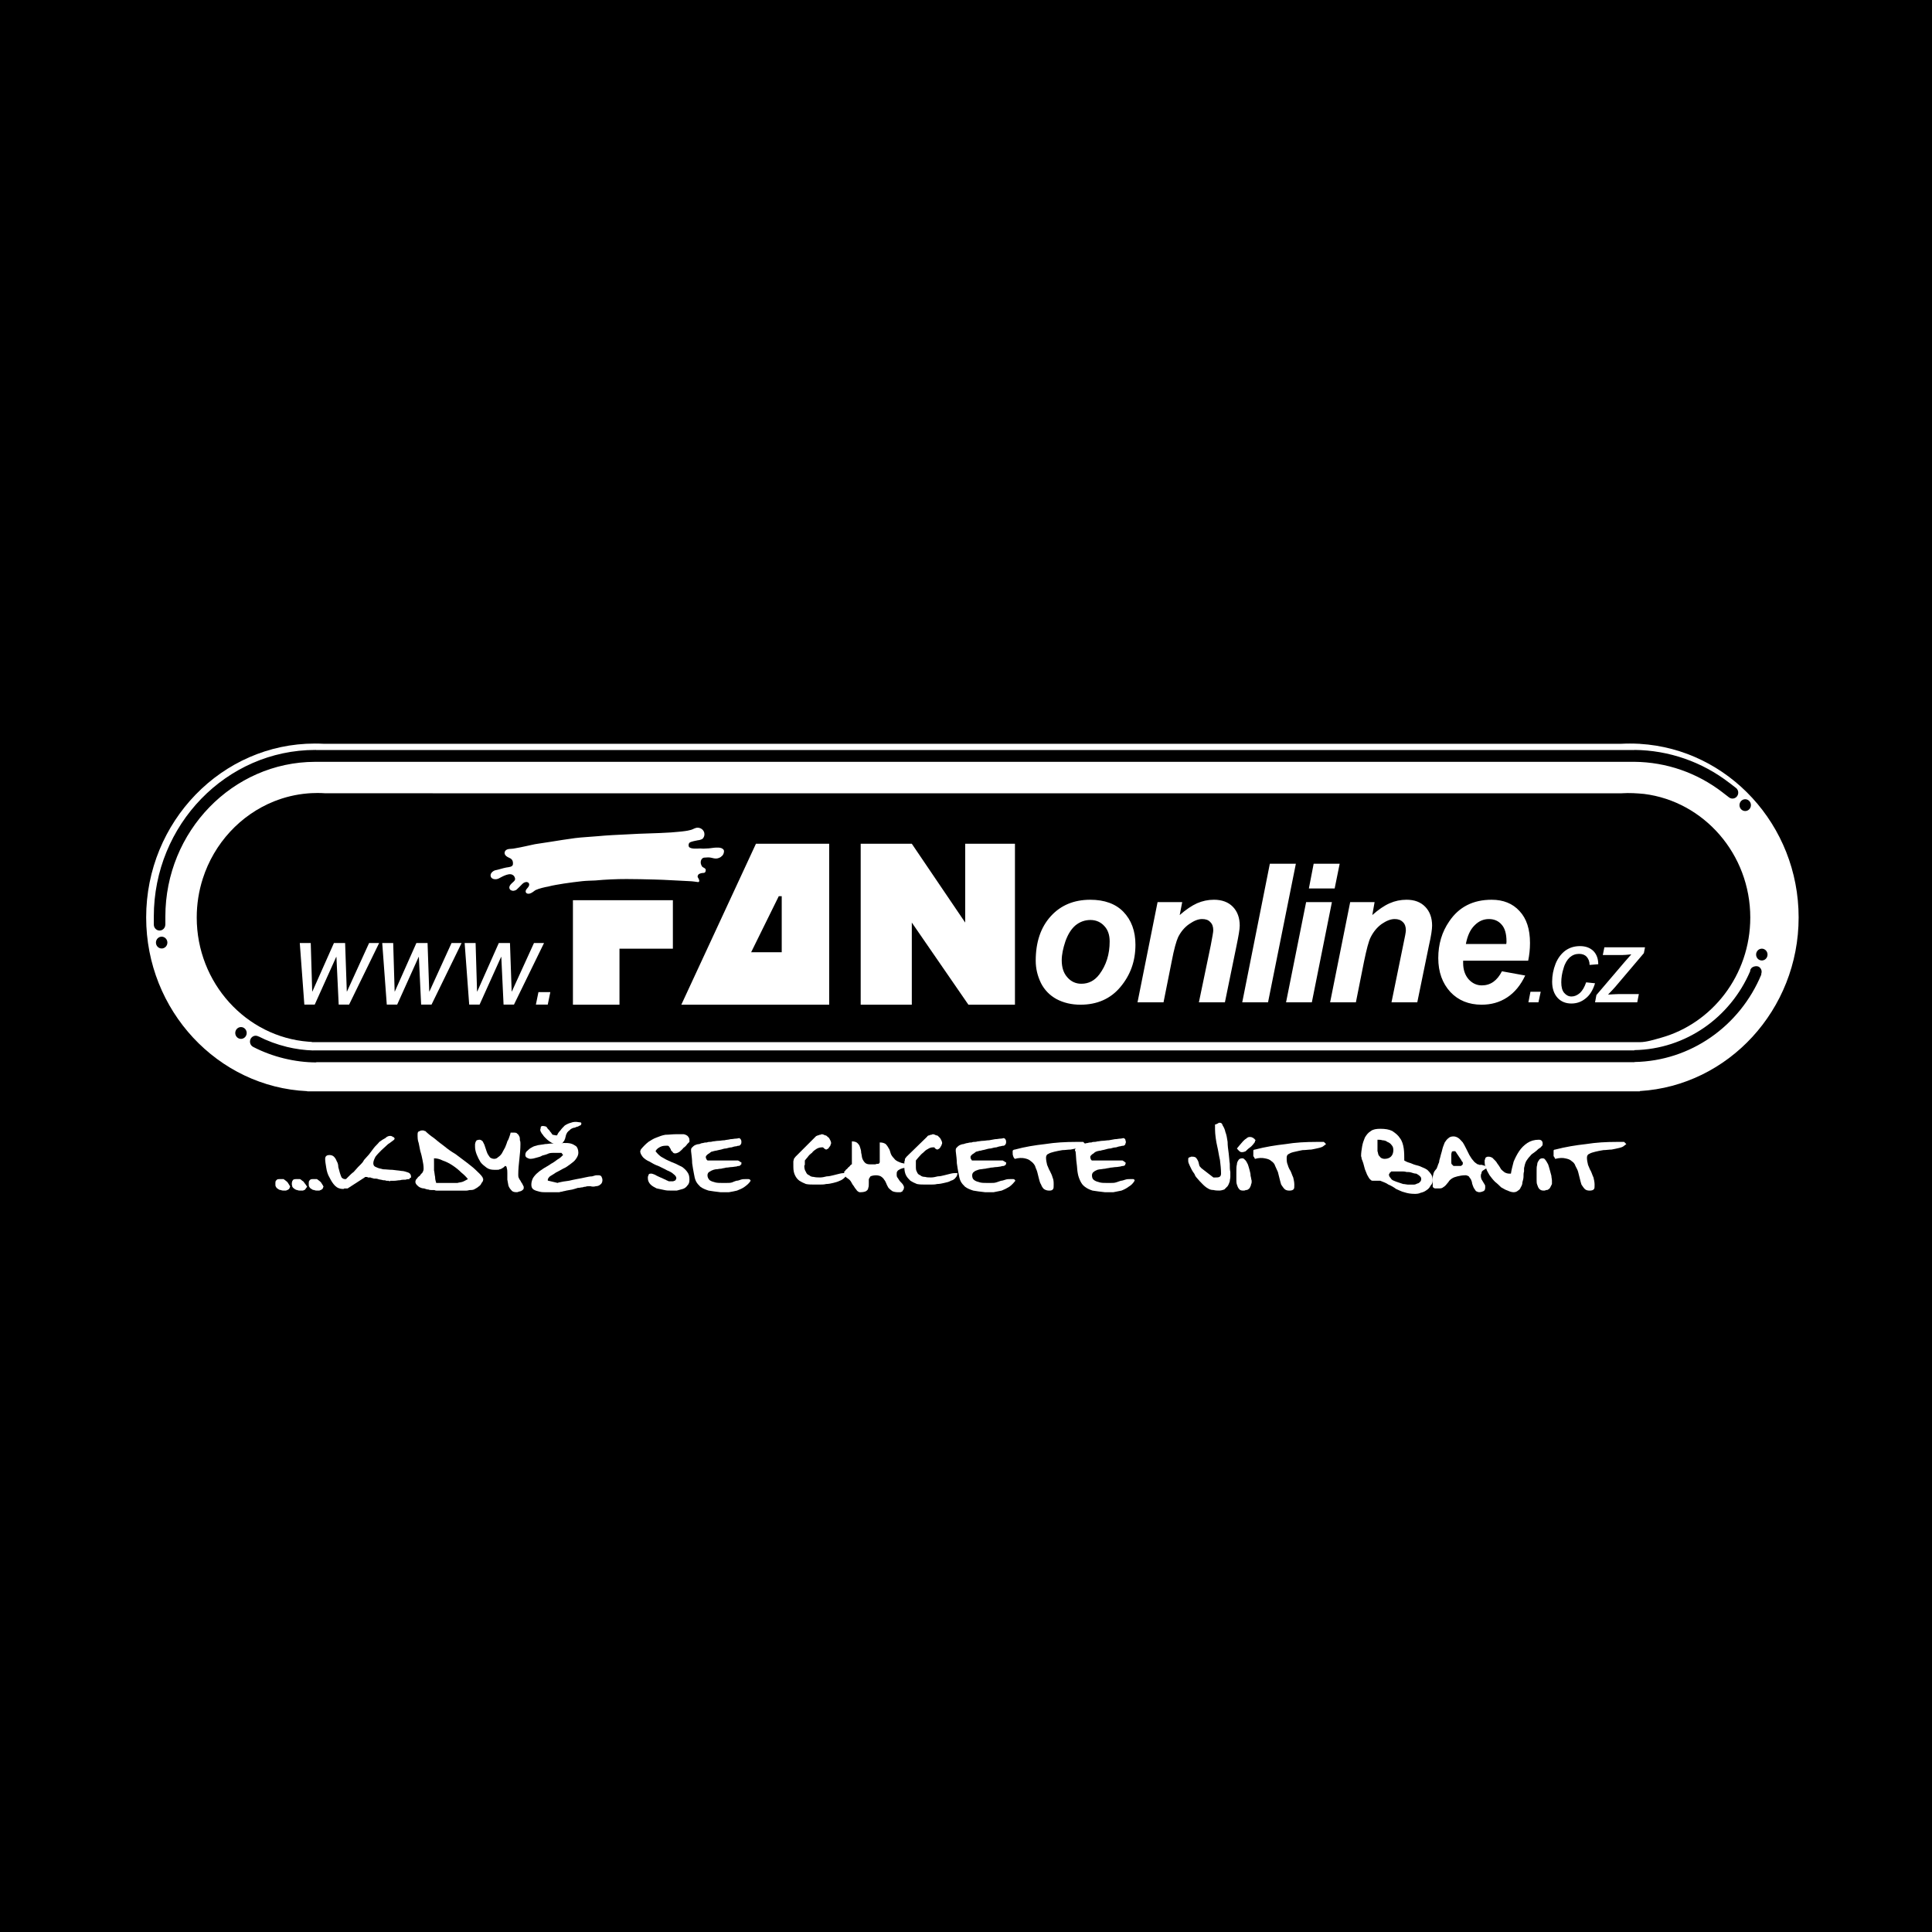<?xml version="1.0" encoding="utf-8"?>
<!-- Generator: Adobe Illustrator 13.0.0, SVG Export Plug-In . SVG Version: 6.00 Build 14948)  -->
<!DOCTYPE svg PUBLIC "-//W3C//DTD SVG 1.0//EN" "http://www.w3.org/TR/2001/REC-SVG-20010904/DTD/svg10.dtd">
<svg version="1.0" id="Layer_1" xmlns="http://www.w3.org/2000/svg" xmlns:xlink="http://www.w3.org/1999/xlink" x="0px" y="0px"
	 width="192.756px" height="192.756px" viewBox="0 0 192.756 192.756" enable-background="new 0 0 192.756 192.756"
	 xml:space="preserve">
<g>
	<polygon fill-rule="evenodd" clip-rule="evenodd" points="0,0 192.756,0 192.756,192.756 0,192.756 0,0 	"/>
	<path fill-rule="evenodd" clip-rule="evenodd" fill="#FFFFFF" d="M27.586,117.748c0.055-0.109,0.164-0.109,0.382-0.109
		c0.109,0,0.218,0,0.328,0c0.055,0.055,0.164,0.109,0.218,0.164s0.164,0.109,0.218,0.219s0.164,0.219,0.218,0.381
		c-0.055,0.055-0.055,0.166-0.109,0.219c-0.055,0.057-0.109,0.057-0.164,0.109c-0.054,0-0.109,0.055-0.164,0.055s-0.109,0-0.164,0
		c-0.109,0-0.218,0-0.327-0.055c-0.109,0-0.219-0.053-0.273-0.109c-0.109-0.053-0.164-0.107-0.218-0.219
		c-0.055-0.055-0.055-0.162-0.055-0.271C27.477,117.912,27.477,117.803,27.586,117.748L27.586,117.748L27.586,117.748z"/>
	<path fill-rule="evenodd" clip-rule="evenodd" fill="#FFFFFF" d="M29.223,117.748c0.054-0.109,0.218-0.109,0.382-0.109
		c0.164,0,0.273,0,0.328,0c0.109,0.055,0.164,0.109,0.218,0.164c0.109,0.055,0.164,0.109,0.218,0.219
		c0.109,0.109,0.164,0.219,0.273,0.381c-0.055,0.055-0.109,0.166-0.164,0.219c0,0.057-0.055,0.057-0.109,0.109
		c-0.055,0-0.109,0.055-0.164,0.055c-0.054,0-0.164,0-0.218,0c-0.109,0-0.218,0-0.327-0.055c-0.109,0-0.164-0.053-0.273-0.109
		c-0.054-0.053-0.164-0.107-0.218-0.219c0-0.055-0.055-0.162-0.055-0.271C29.114,117.912,29.168,117.803,29.223,117.748
		L29.223,117.748L29.223,117.748z"/>
	<path fill-rule="evenodd" clip-rule="evenodd" fill="#FFFFFF" d="M30.915,117.748c0.055-0.109,0.164-0.109,0.382-0.109
		c0.109,0,0.218,0,0.328,0c0.055,0.055,0.164,0.109,0.218,0.164s0.164,0.109,0.218,0.219s0.164,0.219,0.218,0.381
		c-0.055,0.055-0.055,0.166-0.109,0.219c-0.055,0.057-0.109,0.057-0.164,0.109c-0.054,0-0.109,0.055-0.164,0.055s-0.109,0-0.164,0
		c-0.109,0-0.218,0-0.328-0.055c-0.109,0-0.218-0.053-0.273-0.109c-0.109-0.053-0.164-0.107-0.218-0.219
		c-0.055-0.055-0.055-0.162-0.055-0.271C30.806,117.912,30.806,117.803,30.915,117.748L30.915,117.748L30.915,117.748z"/>
	<path fill-rule="evenodd" clip-rule="evenodd" fill="#FFFFFF" d="M32.879,115.238c0.164,0,0.328,0.055,0.437,0.164
		c0.109,0.107,0.219,0.273,0.272,0.438c0.109,0.162,0.164,0.381,0.164,0.6c0.055,0.219,0.109,0.381,0.164,0.6
		c0.055,0.164,0.109,0.328,0.164,0.438c0.109,0.107,0.218,0.162,0.328,0.162h0.055h0.054c0.055-0.055,0.164-0.162,0.272-0.271
		c0.165-0.164,0.328-0.328,0.492-0.438c0.164-0.164,0.273-0.326,0.437-0.49c0.109-0.111,0.218-0.219,0.273-0.273
		c0.109-0.109,0.218-0.219,0.327-0.436c0.164-0.166,0.327-0.383,0.491-0.547c0.164-0.217,0.327-0.438,0.491-0.654
		c0.164-0.219,0.382-0.383,0.545-0.602c0.218-0.162,0.382-0.271,0.6-0.381c0.164-0.164,0.328-0.219,0.491-0.219
		c0.109,0,0.218,0.055,0.272,0.109c0.109,0,0.164,0.109,0.164,0.219c0,0-0.055,0-0.055,0.055l0,0
		c-0.164,0.109-0.327,0.271-0.6,0.436c-0.218,0.219-0.437,0.383-0.655,0.6c-0.218,0.221-0.437,0.438-0.6,0.656
		c-0.109,0.217-0.218,0.438-0.218,0.654c0,0.219,0.109,0.328,0.272,0.383c0.218,0.109,0.437,0.164,0.709,0.219
		c0.273,0,0.6,0.053,0.928,0.053c0.328,0.055,0.601,0.055,0.873,0.109c0.273,0,0.546,0.109,0.709,0.164s0.272,0.219,0.272,0.383
		c0,0,0,0,0,0.055v0.055c0,0-0.054,0.053-0.109,0.053c-0.055,0.055-0.055,0.109-0.055,0.109c-0.109,0-0.218,0-0.382,0.055
		c-0.164,0-0.382,0-0.546,0.055c-0.218,0-0.382,0.055-0.6,0.055c-0.164,0-0.273,0-0.327,0c-0.055,0-0.055,0-0.055,0
		c-0.054,0.055-0.054,0.055-0.054,0.055c-0.055,0-0.055-0.055-0.109-0.055c0,0-0.109,0-0.218,0
		c-0.109-0.055-0.218-0.055-0.328-0.055c-0.164-0.055-0.328-0.055-0.491-0.109c-0.109-0.055-0.272-0.055-0.436-0.055
		c-0.109-0.055-0.273-0.055-0.328-0.107c-0.109,0-0.218,0-0.218,0c-0.054,0-0.054,0-0.109-0.055c-0.054,0-0.109,0-0.109,0
		c-0.054,0-0.054,0-0.109,0c-0.054,0.055-0.054,0.055-0.054,0.055l-1.691,1.092c0,0,0,0-0.055,0s-0.055,0-0.109,0
		c-0.054,0-0.109,0-0.164,0c-0.055,0.053-0.109,0.053-0.109,0.053c-0.328,0-0.601-0.107-0.819-0.326s-0.382-0.492-0.546-0.818
		c-0.164-0.273-0.273-0.602-0.327-0.982c-0.055-0.328-0.109-0.654-0.109-0.875C32.442,115.348,32.606,115.238,32.879,115.238
		L32.879,115.238L32.879,115.238z"/>
	<path fill-rule="evenodd" clip-rule="evenodd" fill="#FFFFFF" d="M41.609,117.584c0.055-0.107,0.164-0.217,0.273-0.271
		c0.054-0.109,0.164-0.219,0.272-0.328c0.055-0.109,0.11-0.219,0.11-0.381c0-0.328-0.055-0.602-0.11-0.873
		c-0.054-0.273-0.109-0.547-0.218-0.875c-0.054-0.271-0.109-0.545-0.164-0.818c-0.109-0.271-0.109-0.545-0.109-0.873
		c0-0.162,0.054-0.271,0.109-0.271c0.109-0.055,0.219-0.109,0.328-0.109c0.054,0,0.109,0,0.164,0
		c0.054,0.055,0.109,0.055,0.164,0.055c0.218,0.219,0.545,0.49,0.873,0.709c0.327,0.273,0.655,0.545,1.037,0.818
		c0.327,0.273,0.709,0.545,1.091,0.764c0.382,0.273,0.709,0.547,1.091,0.818c0.327,0.273,0.655,0.492,0.928,0.764
		c0.273,0.273,0.545,0.492,0.709,0.766c0,0,0,0,0,0.053c0.054,0.055,0.054,0.109,0.054,0.109c0,0.164-0.054,0.273-0.164,0.383
		c-0.055,0.164-0.164,0.273-0.327,0.381c-0.109,0.111-0.273,0.166-0.437,0.275c-0.164,0.053-0.273,0.053-0.437,0.053
		c-0.055,0-0.163,0.055-0.327,0.055c-0.164,0-0.328,0-0.546,0c-0.164,0-0.382,0-0.545,0s-0.272,0-0.327,0c-0.109,0-0.273,0-0.492,0
		c-0.164,0-0.327,0-0.545,0c-0.164,0-0.327,0-0.492,0c-0.164,0-0.217-0.055-0.217-0.055c-0.055,0-0.165,0-0.273,0
		c-0.109,0-0.218,0-0.328-0.053c-0.164,0-0.272-0.057-0.437-0.109c-0.164,0-0.327-0.055-0.436-0.111
		c-0.109-0.055-0.218-0.162-0.273-0.217c-0.108-0.109-0.163-0.219-0.163-0.328S41.501,117.639,41.609,117.584L41.609,117.584
		L41.609,117.584L41.609,117.584z M43.302,116.166c0,0.162,0,0.383,0,0.6c0.055,0.219,0.055,0.438,0.108,0.656
		c0,0.217,0.055,0.436,0.11,0.6c0.054,0,0.109,0,0.218,0c0.054,0,0.164,0,0.272,0c0.109,0,0.218,0,0.328,0c0.108,0,0.163,0,0.218,0
		c0.218,0,0.382,0,0.545,0c0.218,0,0.382,0,0.545,0c0.164-0.055,0.327-0.055,0.491-0.109c0.164-0.055,0.327-0.164,0.546-0.273
		c-0.164-0.217-0.382-0.436-0.655-0.654c-0.272-0.273-0.545-0.49-0.873-0.709c-0.328-0.219-0.655-0.381-0.983-0.49
		c-0.327-0.166-0.601-0.221-0.873-0.221C43.302,115.73,43.302,115.947,43.302,116.166L43.302,116.166L43.302,116.166z"/>
	<path fill-rule="evenodd" clip-rule="evenodd" fill="#FFFFFF" d="M50.123,116.549c-0.109,0.055-0.163,0.109-0.273,0.109
		c-0.055,0.053-0.164,0.053-0.272,0.053c-0.055,0-0.165,0-0.273,0c-0.273,0-0.546-0.053-0.764-0.217
		c-0.218-0.166-0.437-0.328-0.6-0.547c-0.165-0.271-0.273-0.49-0.382-0.764c-0.109-0.273-0.164-0.545-0.164-0.764
		c0-0.109,0-0.164,0-0.273c0-0.055,0.055-0.164,0.055-0.219c0.055-0.053,0.055-0.107,0.109-0.162c0.054,0,0.164-0.055,0.272-0.055
		c0.109,0,0.218,0.055,0.328,0.164c0.054,0.107,0.109,0.217,0.164,0.326c0.055,0.164,0.109,0.328,0.164,0.49
		c0.055,0.164,0.109,0.33,0.164,0.438c0.109,0.164,0.164,0.273,0.273,0.381c0.109,0.055,0.218,0.109,0.382,0.109
		c0.163,0,0.273-0.055,0.382-0.162c0.164-0.109,0.273-0.219,0.382-0.381c0.11-0.221,0.218-0.385,0.327-0.602
		c0.055-0.164,0.165-0.383,0.218-0.6c0.11-0.164,0.165-0.328,0.218-0.492c0.055-0.164,0.11-0.326,0.11-0.381
		c0.054,0,0.108,0,0.163,0c0.055,0,0.109,0,0.109,0c0.164,0,0.328,0,0.382,0.107c0.109,0.055,0.164,0.164,0.217,0.273
		c0.055,0.109,0.055,0.219,0.055,0.383c0.055,0.109,0.055,0.271,0.055,0.381c0,0.492-0.055,1.037-0.11,1.529
		c-0.054,0.49-0.108,0.982-0.108,1.527c0,0.109,0,0.219,0.055,0.326c0.054,0.109,0.109,0.219,0.164,0.273
		c0.055,0.109,0.108,0.219,0.164,0.273c0.055,0.109,0.109,0.219,0.163,0.326v0.055c0,0.111,0,0.164-0.054,0.221
		c-0.054,0.053-0.109,0.107-0.218,0.162c-0.055,0-0.165,0.055-0.218,0.055c-0.109,0.055-0.164,0.055-0.218,0.055
		c-0.273,0-0.437-0.055-0.546-0.219c-0.108-0.109-0.217-0.273-0.272-0.436c-0.055-0.219-0.055-0.383-0.11-0.602
		c0-0.217,0-0.436,0-0.654c0-0.164,0-0.328-0.054-0.49c0-0.109-0.055-0.221-0.165-0.221
		C50.286,116.439,50.231,116.494,50.123,116.549L50.123,116.549L50.123,116.549z"/>
	<path fill-rule="evenodd" clip-rule="evenodd" fill="#FFFFFF" d="M53.179,117.529c0.109-0.162,0.272-0.381,0.491-0.545
		c0.164-0.164,0.382-0.273,0.6-0.436c0.273-0.164,0.491-0.273,0.71-0.438c0.218-0.109,0.436-0.271,0.654-0.436
		c0.218-0.111,0.382-0.273,0.546-0.438l-0.164-0.217c-0.054,0-0.054,0-0.109,0s-0.109,0-0.164,0s-0.164,0-0.218,0s-0.109,0-0.164,0
		c-0.218,0-0.437,0-0.601,0.055c-0.218,0.107-0.437,0.162-0.655,0.217c-0.164,0.109-0.382,0.164-0.6,0.217
		c-0.164,0.055-0.382,0.109-0.6,0.109c-0.11,0-0.219-0.055-0.327-0.109c-0.11-0.053-0.165-0.162-0.165-0.271
		c0-0.162,0.055-0.328,0.218-0.438c0.109-0.109,0.218-0.217,0.437-0.326c0.163-0.109,0.381-0.164,0.6-0.219
		c0.273-0.055,0.491-0.055,0.709-0.109c0.218,0,0.436-0.055,0.654-0.055s0.382,0,0.492,0c0.218,0,0.437,0,0.709-0.055
		c0.273,0,0.491,0,0.709,0.055s0.382,0.164,0.545,0.273c0.11,0.109,0.218,0.326,0.218,0.656c0,0.217-0.108,0.436-0.273,0.654
		c-0.108,0.164-0.327,0.326-0.545,0.49c-0.218,0.162-0.437,0.328-0.709,0.438c-0.273,0.162-0.491,0.271-0.709,0.381
		c-0.219,0.164-0.437,0.273-0.601,0.383c-0.109,0.109-0.218,0.217-0.218,0.381c0,0.055,0.055,0.055,0.055,0.055l0.927,0.219
		c0.109-0.055,0.218-0.055,0.437-0.109s0.437-0.055,0.71-0.109c0.218-0.055,0.49-0.109,0.764-0.164
		c0.327-0.055,0.6-0.109,0.818-0.162c0.272-0.055,0.491-0.109,0.709-0.109c0.219-0.055,0.328-0.109,0.437-0.109c0,0,0.054,0,0.108,0
		c0.055,0,0.055,0,0.11,0c0.164,0,0.218,0.055,0.273,0.109c0.054,0.109,0.109,0.217,0.109,0.381c0,0.219-0.109,0.383-0.218,0.438
		c-0.109,0.109-0.273,0.162-0.437,0.162c-0.163,0.055-0.382,0.055-0.545,0c-0.218,0-0.381,0-0.491,0.055
		c-0.055,0-0.164,0-0.273,0.055c-0.164,0-0.273,0.057-0.492,0.057c-0.164,0.055-0.327,0.107-0.545,0.164
		c-0.218,0.053-0.382,0.053-0.6,0.107c-0.164,0.055-0.327,0.055-0.437,0.109c-0.164,0-0.218,0.055-0.272,0.055c0,0-0.055,0-0.109,0
		s-0.109,0-0.218,0c-0.055,0-0.164,0-0.272,0c-0.055,0-0.11,0-0.165,0c-0.164,0-0.327,0-0.545,0c-0.218,0-0.437,0-0.655-0.055
		s-0.437-0.109-0.601-0.217c-0.163-0.109-0.218-0.275-0.218-0.492C53.014,117.967,53.069,117.748,53.179,117.529L53.179,117.529
		L53.179,117.529z"/>
	<path fill-rule="evenodd" clip-rule="evenodd" fill="#FFFFFF" d="M64.637,117.422c0-0.055,0.055-0.109,0.055-0.164
		s0.055-0.109,0.055-0.109c0.055-0.055,0.109-0.055,0.218-0.055c0,0,0,0,0.055,0c0.054,0,0.164,0.055,0.328,0.109
		c0.163,0.109,0.327,0.164,0.545,0.273c0.164,0.053,0.328,0.162,0.492,0.217c0.164,0.109,0.272,0.109,0.327,0.164
		c0,0,0.055,0,0.11,0c0.054,0,0.108,0,0.164,0c0.054,0,0.108,0,0.163,0c0.055,0,0.109-0.055,0.164-0.055s0.055-0.055,0.109-0.109
		c0,0,0.054-0.055,0.054-0.164c0-0.107-0.108-0.271-0.272-0.381c-0.165-0.164-0.382-0.273-0.655-0.383
		c-0.273-0.162-0.546-0.271-0.874-0.438c-0.327-0.107-0.6-0.271-0.873-0.434c-0.273-0.109-0.491-0.275-0.655-0.438
		c-0.164-0.219-0.273-0.381-0.273-0.602c0,0,0-0.055,0.055-0.109c0-0.055,0-0.055,0-0.055c0.273-0.326,0.492-0.545,0.764-0.764
		c0.273-0.162,0.491-0.326,0.818-0.436c0.273-0.109,0.546-0.219,0.874-0.273c0.327,0,0.709-0.055,1.091-0.055c0,0,0.055,0,0.165,0
		c0.054,0,0.164,0,0.272,0c0.11,0,0.219,0,0.273,0c0.108,0,0.164,0.055,0.218,0.055c0.109,0.055,0.218,0.109,0.272,0.219
		c0.055,0.055,0.109,0.164,0.109,0.328c0,0,0,0,0,0.055s0,0.107,0,0.107c-0.055,0.055-0.109,0.109-0.218,0.219
		c-0.109,0.164-0.218,0.273-0.382,0.383c-0.11,0.162-0.273,0.271-0.382,0.381c-0.164,0.111-0.328,0.166-0.437,0.166
		c-0.164,0-0.219-0.055-0.273-0.166c-0.108-0.055-0.164-0.164-0.164-0.219c-0.055-0.107-0.108-0.217-0.163-0.271
		c-0.055-0.109-0.11-0.109-0.218-0.109c-0.219,0-0.437,0-0.656,0.109c-0.218,0.109-0.382,0.219-0.49,0.436
		c0.164,0.221,0.327,0.383,0.545,0.547c0.218,0.107,0.437,0.273,0.709,0.383c0.218,0.109,0.491,0.217,0.765,0.326
		c0.218,0.109,0.436,0.217,0.654,0.328c0.218,0.164,0.382,0.326,0.492,0.49c0.164,0.219,0.218,0.438,0.218,0.764
		c0,0.273-0.055,0.438-0.218,0.602c-0.109,0.162-0.273,0.273-0.437,0.326c-0.219,0.057-0.382,0.109-0.601,0.164
		c-0.218,0-0.437,0-0.6,0c-0.218,0-0.437,0-0.655-0.055c-0.272-0.053-0.546-0.109-0.764-0.162c-0.218-0.111-0.437-0.221-0.6-0.383
		c-0.164-0.164-0.273-0.383-0.273-0.602C64.637,117.529,64.637,117.477,64.637,117.422L64.637,117.422L64.637,117.422z"/>
	<path fill-rule="evenodd" clip-rule="evenodd" fill="#FFFFFF" d="M69.057,114.475c0.055-0.055,0.165-0.164,0.273-0.219
		c0.109-0.055,0.273-0.109,0.437-0.109c0.109-0.055,0.273-0.109,0.382-0.109c0.164-0.055,0.273-0.055,0.382-0.055
		c0.109-0.055,0.218-0.055,0.273-0.055c0.054,0,0.164,0,0.327-0.053c0.164,0,0.327-0.055,0.545-0.055
		c0.165,0,0.383-0.055,0.601-0.055c0.218-0.055,0.437-0.055,0.6-0.109c0.218,0,0.382-0.055,0.546-0.055
		c0.163,0,0.272-0.055,0.327-0.055c0.109,0.055,0.164,0.109,0.164,0.164c0.055,0.055,0.055,0.164,0.055,0.217
		c0,0.109,0,0.164-0.055,0.219c0,0.055-0.055,0.109-0.164,0.164c-0.055,0-0.164,0-0.273,0.055c-0.164,0-0.327,0.055-0.491,0.109
		c-0.164,0-0.328,0.055-0.545,0.109c-0.164,0-0.328,0.055-0.491,0.107c-0.218,0.055-0.327,0.055-0.492,0.109
		c-0.109,0-0.217,0.055-0.272,0.055c-0.055,0-0.109,0.055-0.218,0.055c-0.055,0.057-0.164,0.111-0.218,0.166
		c-0.109,0.053-0.164,0.107-0.218,0.162s-0.109,0.109-0.109,0.164s0,0.107,0,0.107c0,0.055,0.054,0.109,0.054,0.109
		c0,0.057,0.055,0.111,0.055,0.111c0.055,0.055,0.055,0.055,0.109,0.055h2.946h0.055c0.054,0.055,0.108,0.055,0.108,0.055
		c0.055,0.055,0.109,0.055,0.109,0.107c0.055,0,0.055,0,0.11,0c0,0.055,0,0.109,0,0.109v0.055v0.055
		c-0.055,0-0.055,0.055-0.11,0.109c-0.054,0-0.054,0.053-0.109,0.053s-0.164,0-0.273,0.057c-0.164,0-0.327,0.055-0.491,0.055
		s-0.328,0.055-0.545,0.055c-0.164,0.055-0.328,0.055-0.491,0.109c-0.218,0-0.327,0.055-0.492,0.055
		c-0.109,0-0.217,0.053-0.272,0.053c-0.163,0.055-0.273,0.109-0.437,0.219c-0.109,0.055-0.164,0.219-0.164,0.328
		c0,0.219,0.109,0.381,0.218,0.49c0.164,0.109,0.327,0.164,0.545,0.219c0.219,0.055,0.437,0.055,0.655,0.055s0.382,0,0.491,0
		c0.218,0,0.382,0,0.546-0.055c0.109-0.055,0.272-0.109,0.436-0.164c0.165,0,0.273-0.055,0.437-0.109s0.328-0.055,0.492-0.055
		c0.109,0,0.164,0,0.272,0c0.11,0,0.165,0.055,0.218,0.164c-0.164,0.273-0.382,0.438-0.6,0.6c-0.219,0.166-0.491,0.275-0.764,0.383
		c-0.218,0.055-0.491,0.109-0.818,0.164c-0.272,0-0.545,0-0.819,0c-0.491-0.055-0.872-0.109-1.2-0.164
		c-0.327-0.107-0.6-0.217-0.818-0.383c-0.164-0.162-0.327-0.326-0.436-0.545c-0.109-0.219-0.165-0.49-0.218-0.818
		c-0.055-0.273-0.11-0.6-0.165-0.982c0-0.326-0.054-0.764-0.108-1.201c0,0,0,0,0-0.055v-0.055
		C68.949,114.639,68.949,114.584,69.057,114.475L69.057,114.475L69.057,114.475z"/>
	<path fill-rule="evenodd" clip-rule="evenodd" fill="#FFFFFF" d="M79.152,116.166c0-0.109,0-0.164,0-0.271
		c0-0.109,0.055-0.164,0.055-0.275c0.055-0.055,0.109-0.162,0.164-0.217l2.019-2.02c0.055-0.055,0.055-0.055,0.109-0.055
		c0.055-0.055,0.109-0.055,0.165-0.055c0.054-0.055,0.108-0.055,0.163-0.055c0.054,0,0.109-0.055,0.164-0.055
		c0.108,0,0.218,0.055,0.327,0.109c0.11,0,0.165,0.055,0.273,0.164c0.109,0.055,0.164,0.164,0.218,0.273
		c0.055,0.109,0.109,0.217,0.109,0.326c0,0.055,0,0.109-0.054,0.164c0,0.109-0.055,0.164-0.11,0.219s-0.055,0.109-0.109,0.164
		c-0.11,0.055-0.164,0.107-0.218,0.107s-0.11-0.053-0.11-0.053c-0.054,0-0.054-0.055-0.108-0.055c0-0.055-0.055-0.055-0.11-0.109
		c0,0-0.054,0-0.108,0c-0.164,0-0.382,0.055-0.545,0.164c-0.164,0.107-0.328,0.217-0.437,0.383
		c-0.164,0.107-0.328,0.271-0.437,0.436c-0.109,0.107-0.218,0.273-0.273,0.328c0,0,0,0.055,0,0.109c0,0.053,0,0.107,0,0.162
		s0,0.109,0,0.164c-0.054,0.055-0.054,0.107-0.054,0.107c0,0.275,0.054,0.438,0.164,0.602c0.055,0.164,0.164,0.273,0.327,0.328
		c0.109,0.109,0.273,0.164,0.437,0.164c0.218,0.055,0.437,0.055,0.655,0.055s0.437-0.055,0.655-0.109
		c0.218,0,0.436-0.055,0.654-0.109c0.219-0.055,0.437-0.109,0.655-0.164c0.218-0.055,0.437-0.055,0.655-0.055
		c0,0.164-0.055,0.328-0.164,0.438c-0.165,0.162-0.328,0.271-0.491,0.326c-0.219,0.109-0.437,0.164-0.655,0.219
		c-0.218,0.055-0.491,0.109-0.709,0.109c-0.218,0.055-0.437,0.055-0.655,0.055c-0.218,0-0.382,0-0.49,0
		c-0.328,0-0.601,0-0.874-0.055c-0.273-0.109-0.492-0.219-0.655-0.328c-0.219-0.164-0.328-0.326-0.437-0.545
		c-0.109-0.219-0.164-0.492-0.164-0.818C79.152,116.328,79.152,116.275,79.152,116.166L79.152,116.166L79.152,116.166z"/>
	<path fill-rule="evenodd" clip-rule="evenodd" fill="#FFFFFF" d="M84.228,116.984c0-0.055,0-0.109,0-0.109
		c0.055,0,0.108-0.055,0.163-0.164c0.055-0.053,0.164-0.107,0.219-0.217c0.055-0.055,0.164-0.109,0.218-0.219
		c0.055-0.055,0.109-0.109,0.164-0.109v-2.291c0.219,0,0.437,0.053,0.545,0.162c0.11,0.109,0.219,0.219,0.273,0.438
		c0.055,0.164,0.109,0.326,0.109,0.547c0.055,0.162,0.055,0.381,0.109,0.543c0.055,0.166,0.164,0.33,0.272,0.438
		c0.109,0.109,0.273,0.164,0.491,0.164c0.055,0,0.109,0,0.218,0c0.109,0,0.218,0,0.327,0c0.109-0.055,0.218-0.055,0.328-0.055
		c0.054-0.055,0.108-0.109,0.108-0.164v-1.965c0.273,0,0.437,0.055,0.601,0.164c0.109,0.109,0.218,0.273,0.273,0.383
		c0.109,0.162,0.164,0.326,0.218,0.547c0.054,0.162,0.164,0.326,0.327,0.488c0.109,0.166,0.273,0.275,0.545,0.383
		c0.218,0.109,0.546,0.164,0.982,0.164c0,0.109-0.054,0.164-0.109,0.217c-0.055,0.057-0.164,0.111-0.218,0.166
		c-0.109,0-0.218,0.055-0.328,0.055c-0.109,0.055-0.218,0.055-0.273,0.109c-0.108,0.053-0.218,0.107-0.273,0.217
		c-0.054,0.055-0.054,0.164-0.054,0.273c0,0.164,0,0.273,0.109,0.381c0.11,0.164,0.164,0.273,0.273,0.383
		c0.109,0.109,0.218,0.219,0.272,0.328c0.055,0.107,0.11,0.217,0.055,0.328c0,0.109-0.055,0.162-0.109,0.217
		c0,0.055-0.054,0.109-0.109,0.109c-0.054,0.055-0.109,0.055-0.218,0.055c-0.054,0-0.109,0-0.164,0
		c-0.218,0-0.437-0.055-0.545-0.109c-0.164-0.109-0.273-0.219-0.382-0.326c-0.055-0.111-0.164-0.273-0.218-0.438
		c-0.055-0.109-0.109-0.273-0.218-0.383c-0.055-0.109-0.164-0.217-0.327-0.326c-0.11-0.055-0.273-0.109-0.492-0.109
		c-0.218,0-0.437,0.055-0.545,0.109c-0.055,0.109-0.164,0.217-0.164,0.326s0,0.273,0,0.383c0,0.164,0,0.326-0.055,0.438
		c0,0.107-0.055,0.217-0.218,0.326c-0.109,0.055-0.273,0.109-0.6,0.109c0,0,0,0-0.055,0l0,0c-0.164-0.055-0.272-0.164-0.327-0.271
		c-0.11-0.109-0.164-0.221-0.273-0.383c-0.109-0.109-0.164-0.273-0.272-0.438c-0.109-0.164-0.273-0.273-0.437-0.381
		c-0.11-0.109-0.164-0.164-0.164-0.164c-0.055-0.055-0.055-0.164-0.055-0.273C84.228,117.039,84.228,117.039,84.228,116.984
		L84.228,116.984L84.228,116.984z"/>
	<path fill-rule="evenodd" clip-rule="evenodd" fill="#FFFFFF" d="M90.23,116.166c0-0.109,0-0.164,0-0.271
		c0.055-0.109,0.055-0.164,0.055-0.275c0.054-0.055,0.109-0.162,0.164-0.217l2.074-2.02c0-0.055,0-0.055,0.054-0.055
		c0.055-0.055,0.109-0.055,0.163-0.055c0.055-0.055,0.11-0.055,0.165-0.055c0.054,0,0.109-0.055,0.164-0.055
		c0.108,0,0.219,0.055,0.327,0.109c0.11,0,0.218,0.055,0.273,0.164c0.108,0.055,0.164,0.164,0.218,0.273
		c0.054,0.109,0.109,0.217,0.109,0.326c0,0.055,0,0.109-0.055,0.164c0,0.109-0.054,0.164-0.109,0.219
		c0,0.055-0.055,0.109-0.109,0.164c-0.055,0.055-0.165,0.107-0.218,0.107c-0.055,0-0.11-0.053-0.11-0.053
		c-0.055,0-0.055-0.055-0.108-0.055c0-0.055-0.055-0.055-0.055-0.109c-0.055,0-0.109,0-0.164,0c-0.164,0-0.328,0.055-0.491,0.164
		c-0.219,0.107-0.327,0.217-0.491,0.383c-0.165,0.107-0.273,0.271-0.437,0.436c-0.109,0.107-0.218,0.273-0.272,0.328
		c0,0,0,0.055,0,0.109c0,0.053,0,0.107,0,0.162s0,0.109,0,0.164s0,0.107,0,0.107c0,0.275,0,0.438,0.109,0.602
		c0.054,0.164,0.163,0.273,0.327,0.328c0.108,0.109,0.273,0.164,0.491,0.164c0.164,0.055,0.382,0.055,0.6,0.055
		c0.218,0,0.436-0.055,0.654-0.109c0.218,0,0.437-0.055,0.655-0.109s0.437-0.109,0.655-0.164s0.437-0.055,0.654-0.055
		c0,0.164-0.054,0.328-0.164,0.438c-0.109,0.162-0.272,0.271-0.491,0.326c-0.164,0.109-0.382,0.164-0.655,0.219
		c-0.218,0.055-0.491,0.109-0.709,0.109c-0.218,0.055-0.437,0.055-0.655,0.055s-0.382,0-0.492,0c-0.327,0-0.6,0-0.872-0.055
		c-0.273-0.109-0.492-0.219-0.655-0.328c-0.164-0.164-0.327-0.326-0.437-0.545c-0.109-0.219-0.164-0.492-0.164-0.818
		C90.23,116.328,90.23,116.275,90.23,116.166L90.23,116.166L90.23,116.166z"/>
	<path fill-rule="evenodd" clip-rule="evenodd" fill="#FFFFFF" d="M95.468,114.475c0.054-0.055,0.164-0.164,0.272-0.219
		c0.11-0.055,0.273-0.109,0.383-0.109c0.164-0.055,0.327-0.109,0.436-0.109c0.164-0.055,0.273-0.055,0.382-0.055
		c0.109-0.055,0.218-0.055,0.273-0.055s0.164,0,0.327-0.053c0.164,0,0.328-0.055,0.546-0.055c0.163,0,0.382-0.055,0.6-0.055
		c0.219-0.055,0.382-0.055,0.601-0.109c0.219,0,0.382-0.055,0.546-0.055c0.163,0,0.273-0.055,0.327-0.055
		c0.109,0.055,0.164,0.109,0.164,0.164c0.054,0.055,0.054,0.164,0.054,0.217c0,0.109,0,0.164-0.054,0.219
		c0,0.055-0.055,0.109-0.164,0.164c-0.054,0-0.164,0-0.327,0.055c-0.109,0-0.273,0.055-0.437,0.109
		c-0.164,0-0.328,0.055-0.546,0.109c-0.164,0-0.382,0.055-0.545,0.107c-0.165,0.055-0.328,0.055-0.438,0.109
		c-0.164,0-0.218,0.055-0.273,0.055s-0.164,0.055-0.218,0.055c-0.054,0.057-0.164,0.111-0.218,0.166
		c-0.109,0.053-0.164,0.107-0.218,0.162c-0.054,0.055-0.109,0.109-0.109,0.164s0,0.107,0,0.107c0,0.055,0,0.109,0.055,0.109
		c0,0.057,0.054,0.111,0.054,0.111c0,0.055,0.055,0.055,0.055,0.055h3.001c0,0,0,0,0.055,0c0.056,0.055,0.056,0.055,0.109,0.055
		c0.055,0.055,0.109,0.055,0.109,0.107c0.055,0,0.055,0,0.108,0c0,0.055,0,0.109,0,0.109v0.055v0.055
		c-0.054,0-0.054,0.055-0.108,0.109c-0.055,0-0.109,0.053-0.109,0.053c-0.054,0-0.164,0-0.327,0.057
		c-0.109,0-0.273,0.055-0.437,0.055c-0.164,0-0.328,0.055-0.546,0.055c-0.164,0.055-0.382,0.055-0.545,0.109
		c-0.165,0-0.328,0.055-0.438,0.055c-0.164,0-0.218,0.053-0.273,0.053c-0.164,0.055-0.327,0.109-0.437,0.219
		c-0.109,0.055-0.164,0.219-0.164,0.328c0,0.219,0.055,0.381,0.218,0.49s0.327,0.164,0.545,0.219
		c0.219,0.055,0.437,0.055,0.655,0.055c0.218,0,0.382,0,0.491,0c0.163,0,0.327,0,0.491-0.055c0.163-0.055,0.327-0.109,0.491-0.164
		c0.108,0,0.272-0.055,0.437-0.109c0.163-0.055,0.327-0.055,0.491-0.055c0.055,0,0.163,0,0.272,0c0.108,0,0.164,0.055,0.219,0.164
		c-0.219,0.273-0.382,0.438-0.601,0.6c-0.273,0.166-0.491,0.275-0.765,0.383c-0.272,0.055-0.545,0.109-0.817,0.164
		c-0.273,0-0.547,0-0.818,0c-0.492-0.055-0.929-0.109-1.201-0.164c-0.328-0.107-0.6-0.217-0.818-0.383
		c-0.164-0.162-0.328-0.326-0.437-0.545c-0.11-0.219-0.164-0.49-0.218-0.818c-0.055-0.273-0.11-0.6-0.164-0.982
		c0-0.326-0.055-0.764-0.109-1.201c0,0,0,0,0-0.055v-0.055C95.359,114.639,95.359,114.584,95.468,114.475L95.468,114.475
		L95.468,114.475z"/>
	<path fill-rule="evenodd" clip-rule="evenodd" fill="#FFFFFF" d="M101.089,115.348c-0.055-0.109-0.055-0.219-0.055-0.326
		c0-0.055,0-0.111,0-0.221c0.055-0.055,0.108-0.109,0.219-0.109c0.981-0.271,2.019-0.436,3.001-0.545
		c1.037-0.164,2.074-0.219,3.11-0.219c0.054,0,0.109,0,0.164,0c0.108,0,0.163,0,0.271,0c0.055,0,0.11,0,0.219,0
		c0.055,0,0.055,0,0.055,0l0.219,0.219l-0.219,0.164c-0.109,0.109-0.273,0.164-0.491,0.219s-0.49,0.109-0.764,0.162
		c-0.272,0-0.546,0.055-0.818,0.055c-0.327,0.055-0.601,0.109-0.819,0.164c-0.218,0.057-0.436,0.111-0.6,0.219
		c-0.164,0.055-0.219,0.219-0.219,0.381c0,0.221,0.055,0.492,0.109,0.711c0.109,0.219,0.164,0.438,0.273,0.6
		c0.108,0.219,0.218,0.438,0.272,0.656c0.109,0.217,0.109,0.49,0.109,0.709c0,0.217,0,0.383-0.055,0.436
		c-0.055,0.109-0.164,0.164-0.382,0.164c-0.219,0-0.382-0.055-0.546-0.164c-0.109-0.107-0.218-0.273-0.272-0.436
		c-0.109-0.164-0.164-0.383-0.219-0.602c-0.055-0.217-0.108-0.436-0.163-0.654s-0.164-0.381-0.219-0.602
		c-0.109-0.217-0.273-0.381-0.437-0.488c-0.164-0.164-0.382-0.221-0.601-0.275c-0.273-0.055-0.6-0.055-0.981,0.055
		C101.143,115.51,101.089,115.402,101.089,115.348L101.089,115.348L101.089,115.348z"/>
	<path fill-rule="evenodd" clip-rule="evenodd" fill="#FFFFFF" d="M107.418,114.475c0.056-0.055,0.164-0.164,0.273-0.219
		c0.108-0.055,0.272-0.109,0.382-0.109c0.164-0.055,0.327-0.109,0.437-0.109c0.164-0.055,0.272-0.055,0.383-0.055
		c0.108-0.055,0.218-0.055,0.271-0.055c0.055,0,0.165,0,0.328-0.053c0.164,0,0.327-0.055,0.49-0.055
		c0.219,0,0.438-0.055,0.655-0.055c0.219-0.055,0.382-0.055,0.601-0.109c0.219,0,0.382-0.055,0.546-0.055
		c0.109,0,0.272-0.055,0.327-0.055c0.109,0.055,0.164,0.109,0.164,0.164s0.055,0.164,0.055,0.217c0,0.109-0.055,0.164-0.055,0.219
		s-0.055,0.109-0.164,0.164c-0.055,0-0.163,0-0.327,0.055c-0.109,0-0.272,0.055-0.437,0.109c-0.164,0-0.382,0.055-0.546,0.109
		c-0.164,0-0.382,0.055-0.546,0.107c-0.163,0.055-0.327,0.055-0.437,0.109c-0.163,0-0.272,0.055-0.327,0.055
		s-0.109,0.055-0.163,0.055c-0.11,0.057-0.165,0.111-0.219,0.166c-0.109,0.053-0.163,0.107-0.218,0.162s-0.11,0.109-0.11,0.164
		s0,0.107,0,0.107c0,0.055,0,0.109,0.056,0.109c0,0.057,0,0.111,0.055,0.111c0,0.055,0.055,0.055,0.055,0.055h3.001c0,0,0,0,0.054,0
		c0.055,0.055,0.055,0.055,0.109,0.055c0.055,0.055,0.055,0.055,0.109,0.107c0.055,0,0.055,0,0.055,0
		c0,0.055,0.055,0.109,0.055,0.109l-0.055,0.055v0.055c0,0,0,0.055-0.055,0.109c-0.055,0-0.109,0.053-0.109,0.053
		c-0.055,0-0.163,0-0.327,0.057c-0.109,0-0.272,0.055-0.437,0.055s-0.382,0.055-0.546,0.055c-0.164,0.055-0.382,0.055-0.546,0.109
		c-0.163,0-0.327,0.055-0.437,0.055c-0.163,0-0.272,0.053-0.327,0.053c-0.109,0.055-0.273,0.109-0.382,0.219
		c-0.109,0.055-0.163,0.219-0.163,0.328c0,0.219,0.054,0.381,0.217,0.49c0.165,0.109,0.328,0.164,0.547,0.219
		c0.218,0.055,0.437,0.055,0.654,0.055s0.383,0,0.491,0c0.163,0,0.327,0,0.491-0.055s0.327-0.109,0.491-0.164
		c0.109,0,0.272-0.055,0.437-0.109c0.163-0.055,0.327-0.055,0.491-0.055c0.054,0,0.163,0,0.272,0s0.163,0.055,0.163,0.164
		c-0.163,0.273-0.327,0.438-0.6,0.6c-0.219,0.166-0.437,0.275-0.709,0.383c-0.273,0.055-0.546,0.109-0.818,0.164
		c-0.273,0-0.546,0-0.819,0c-0.49-0.055-0.927-0.109-1.255-0.164c-0.327-0.107-0.546-0.217-0.764-0.383
		c-0.219-0.162-0.327-0.326-0.438-0.545c-0.108-0.219-0.218-0.49-0.271-0.818c-0.055-0.273-0.055-0.6-0.11-0.982
		c-0.054-0.326-0.054-0.764-0.108-1.201c0,0-0.055,0-0.055-0.055v-0.055C107.255,114.639,107.31,114.584,107.418,114.475
		L107.418,114.475L107.418,114.475z"/>
	<path fill-rule="evenodd" clip-rule="evenodd" fill="#FFFFFF" d="M118.551,115.564c0.054-0.055,0.054-0.055,0.108-0.107
		c0.055,0,0.11,0,0.164-0.055c0.055,0,0.109,0,0.164,0c0.163,0,0.327,0.055,0.382,0.162c0.054,0.055,0.109,0.166,0.164,0.275
		c0.055,0.107,0.055,0.217,0.108,0.381c0,0.107,0.109,0.219,0.219,0.328l1.2,0.928c0,0,0.055,0,0.109,0c0.054,0,0.108,0,0.108,0
		c0.164,0,0.273,0,0.382-0.055c0.11-0.055,0.164-0.164,0.164-0.328c0-0.436-0.054-0.928-0.108-1.363
		c-0.11-0.438-0.164-0.93-0.273-1.365c-0.109-0.438-0.219-1.201-0.219-1.691c0,0,0-0.055,0-0.109c0,0,0-0.055,0-0.109
		s0-0.109,0-0.164c0-0.053,0-0.053,0-0.107c0.055,0,0.055,0,0.109,0c0-0.055,0.056-0.055,0.109-0.055
		c0.055-0.055,0.055-0.055,0.109-0.055c0-0.057,0.054-0.057,0.054-0.057s0,0,0.055,0h0.056c0.108,0,0.218,0.057,0.272,0.273
		c0.109,0.164,0.219,0.383,0.272,0.656c0.11,0.271,0.164,0.6,0.219,0.98c0,0.383,0.055,0.764,0.109,1.148
		c0.054,0.381,0.054,0.709,0.108,1.035c0,0.328,0,0.6,0.055,0.818c0,0.219,0,0.383,0,0.492c0,0.162-0.055,0.271-0.055,0.436
		c-0.055,0.164-0.108,0.328-0.218,0.49c-0.108,0.109-0.219,0.221-0.327,0.33c-0.164,0.053-0.328,0.107-0.492,0.107
		c-0.163,0-0.382,0-0.6-0.055c-0.219,0-0.382-0.053-0.546-0.162c-0.109-0.055-0.272-0.166-0.491-0.383
		c-0.218-0.219-0.436-0.438-0.654-0.709c-0.219-0.273-0.055-0.109-0.219-0.383c-0.218-0.273-0.327-0.545-0.437-0.766
		c-0.109-0.217-0.163-0.381-0.163-0.488C118.551,115.73,118.551,115.619,118.551,115.564L118.551,115.564L118.551,115.564z"/>
	<path fill-rule="evenodd" clip-rule="evenodd" fill="#FFFFFF" d="M123.353,116.711c0-0.162,0-0.326,0.055-0.545
		c0-0.164,0.054-0.271,0.163-0.436c0.055-0.111,0.219-0.166,0.383-0.166c0.108,0,0.163,0.055,0.272,0.166
		c0.109,0.109,0.164,0.217,0.272,0.436c0.055,0.162,0.109,0.328,0.164,0.545c0.055,0.219,0.109,0.383,0.109,0.602
		c0.054,0.164,0.054,0.326,0.108,0.49c0,0.164,0,0.273-0.055,0.328c0,0.109-0.054,0.217-0.108,0.326
		c-0.055,0.111-0.109,0.164-0.219,0.221c-0.055,0.053-0.108,0.053-0.218,0.053c-0.055,0.055-0.164,0.055-0.272,0.055
		c-0.165,0-0.328-0.055-0.383-0.164c-0.108-0.107-0.164-0.273-0.218-0.436c-0.055-0.164-0.055-0.328-0.055-0.492
		c0-0.217,0-0.381,0-0.545C123.353,117.039,123.353,116.93,123.353,116.711L123.353,116.711L123.353,116.711z"/>
	<path fill-rule="evenodd" clip-rule="evenodd" fill="#FFFFFF" d="M125.044,115.348c0-0.109,0-0.219,0-0.326
		c0-0.055,0-0.111,0-0.221c0-0.055,0.055-0.109,0.164-0.109c1.036-0.271,2.073-0.436,3.056-0.545
		c0.981-0.164,2.019-0.219,3.11-0.219c0,0,0.108,0,0.163,0c0.109,0,0.164,0,0.219,0c0.108,0,0.163,0,0.218,0
		c0.056,0,0.109,0,0.109,0l0.219,0.219l-0.219,0.164c-0.109,0.109-0.272,0.164-0.491,0.219c-0.218,0.055-0.491,0.109-0.764,0.162
		c-0.272,0-0.546,0.055-0.873,0.055c-0.273,0.055-0.545,0.109-0.764,0.164c-0.273,0.057-0.437,0.111-0.601,0.219
		c-0.164,0.055-0.218,0.219-0.218,0.381c0,0.221,0,0.492,0.108,0.711c0.055,0.219,0.164,0.438,0.273,0.6
		c0.108,0.219,0.163,0.438,0.272,0.656c0.055,0.217,0.109,0.49,0.109,0.709c0,0.217,0,0.383-0.055,0.436
		c-0.055,0.109-0.219,0.164-0.437,0.164c-0.219,0-0.382-0.055-0.491-0.164c-0.109-0.107-0.218-0.273-0.327-0.436
		c-0.055-0.164-0.109-0.383-0.164-0.602c-0.054-0.217-0.108-0.436-0.164-0.654c-0.108-0.219-0.163-0.381-0.272-0.602
		c-0.055-0.217-0.218-0.381-0.382-0.488c-0.164-0.164-0.382-0.221-0.654-0.275c-0.273-0.055-0.601-0.055-0.982,0.055
		C125.153,115.51,125.099,115.402,125.044,115.348L125.044,115.348L125.044,115.348z"/>
	<path fill-rule="evenodd" clip-rule="evenodd" fill="#FFFFFF" d="M135.902,114.365c0.056-0.328,0.164-0.6,0.273-0.873
		c0.164-0.273,0.327-0.49,0.601-0.654c0.218-0.164,0.545-0.219,0.927-0.219c0.492,0,0.874,0.055,1.201,0.219
		c0.327,0.219,0.6,0.436,0.764,0.709c0.218,0.273,0.327,0.654,0.383,1.037c0.054,0.383,0.054,0.764,0.054,1.201
		c0.109,0.055,0.273,0.162,0.491,0.217c0.219,0.055,0.382,0.164,0.601,0.219c0.218,0.055,0.437,0.107,0.655,0.219
		c0.163,0.055,0.382,0.164,0.545,0.271c0.164,0.164,0.273,0.273,0.382,0.438c0.109,0.164,0.164,0.381,0.164,0.6
		s-0.055,0.383-0.219,0.547c-0.108,0.219-0.218,0.326-0.382,0.436c-0.219,0.164-0.382,0.219-0.6,0.273
		c-0.219,0.107-0.438,0.107-0.601,0.107c-0.382,0-0.709-0.053-1.037-0.162c-0.272-0.055-0.546-0.219-0.818-0.328
		c-0.219-0.164-0.491-0.326-0.764-0.436c-0.219-0.164-0.546-0.273-0.819-0.383c-0.054,0-0.108,0-0.163,0s-0.164,0-0.219,0
		c-0.108,0-0.163,0-0.272,0c-0.055,0-0.109,0-0.109,0c-0.108,0-0.163-0.055-0.272-0.164s-0.164-0.271-0.272-0.436
		c-0.055-0.164-0.164-0.383-0.219-0.545c-0.055-0.219-0.109-0.383-0.163-0.602c-0.055-0.162-0.11-0.326-0.164-0.438
		c0-0.162-0.055-0.217-0.055-0.271C135.794,115.021,135.849,114.691,135.902,114.365L135.902,114.365L135.902,114.365
		L135.902,114.365z M137.432,113.982c0,0.164,0,0.273,0,0.438c0,0.109,0,0.271,0,0.436c0.054,0.111,0.054,0.273,0.108,0.383
		s0.163,0.164,0.219,0.271c0.108,0.055,0.218,0.109,0.382,0.109c0.545,0,0.873-0.326,0.873-0.873c0-0.217-0.055-0.381-0.164-0.49
		c-0.109-0.164-0.272-0.273-0.437-0.328c-0.109-0.107-0.328-0.162-0.491-0.162c-0.163-0.055-0.327-0.055-0.49-0.055
		C137.432,113.766,137.432,113.875,137.432,113.982L137.432,113.982L137.432,113.982L137.432,113.982z M138.74,117.529
		c0.055,0.109,0.164,0.219,0.327,0.273c0.109,0.055,0.273,0.109,0.437,0.164c0.164,0.055,0.328,0.109,0.491,0.164
		c0.164,0,0.328,0.055,0.438,0.055c0.163,0,0.218,0,0.327,0c0.108,0,0.218,0,0.327,0s0.218-0.055,0.327-0.109
		c0.109,0,0.219-0.109,0.272-0.164c0.056-0.055,0.11-0.164,0.11-0.273c0-0.162-0.055-0.217-0.164-0.326
		c-0.055-0.055-0.219-0.164-0.328-0.219c-0.163,0-0.327-0.055-0.49-0.109c-0.164-0.055-0.328-0.055-0.491-0.055
		c-0.164-0.055-0.328-0.055-0.491-0.055c-0.109,0-0.219,0-0.273,0s-0.108,0-0.163,0c-0.109,0-0.164,0-0.219,0
		c-0.109,0-0.163,0-0.218,0c-0.109,0-0.164,0-0.164,0c0,0.055-0.055,0.055-0.109,0.109c-0.054,0.055-0.054,0.055-0.054,0.109
		c0,0,0,0-0.055,0.055c0,0,0,0,0,0.055C138.577,117.312,138.632,117.422,138.74,117.529L138.74,117.529L138.74,117.529z"/>
	<path fill-rule="evenodd" clip-rule="evenodd" fill="#FFFFFF" d="M145.397,117.367c-0.218,0.055-0.382,0.109-0.545,0.217
		c-0.164,0.109-0.273,0.219-0.328,0.328c-0.108,0.109-0.163,0.219-0.272,0.328c-0.109,0.107-0.164,0.162-0.272,0.217
		c-0.109,0.111-0.273,0.111-0.438,0.111c-0.055,0-0.108,0-0.163,0s-0.11,0-0.164,0c-0.055,0-0.109,0-0.163-0.055
		c-0.055,0-0.055-0.057-0.109-0.111c0-0.055,0-0.107,0-0.162s0-0.109,0-0.164c0-0.109,0-0.164,0-0.219s0-0.109,0-0.109
		c0-0.271,0-0.436,0.055-0.545c0-0.109,0.055-0.219,0.108-0.328c0.055-0.055,0.109-0.164,0.219-0.271
		c0.055-0.109,0.109-0.275,0.163-0.438c0.055-0.109,0.11-0.219,0.11-0.381c0.055-0.166,0.108-0.383,0.163-0.602
		c0.055-0.162,0.109-0.383,0.163-0.6c0.056-0.219,0.164-0.438,0.219-0.602c0.109-0.162,0.219-0.326,0.382-0.436
		c0.109-0.109,0.273-0.164,0.491-0.164c0.164,0,0.327,0.055,0.491,0.164s0.272,0.273,0.437,0.436
		c0.109,0.164,0.218,0.383,0.328,0.602c0.108,0.217,0.218,0.438,0.327,0.654c0.108,0.164,0.218,0.381,0.382,0.547
		c0.108,0.162,0.272,0.271,0.437,0.381c0.055,0,0.108,0,0.163,0.055c0.109,0,0.219,0,0.273,0c0.108,0.055,0.219,0.055,0.327,0.107
		c0.055,0.057,0.109,0.111,0.163,0.221c-0.108,0.055-0.218,0.109-0.271,0.162c-0.11,0.055-0.165,0.109-0.219,0.164
		c0,0.055-0.055,0.109-0.055,0.219c-0.055,0.055-0.055,0.164-0.055,0.273s0.055,0.217,0.055,0.271
		c0.055,0.109,0.108,0.164,0.163,0.273s0.11,0.164,0.164,0.273c0.055,0.055,0.055,0.162,0.055,0.271
		c0,0.221-0.055,0.328-0.164,0.383s-0.272,0.109-0.437,0.109c-0.108,0-0.218-0.055-0.327-0.109
		c-0.055-0.109-0.164-0.219-0.218-0.326c-0.055-0.111-0.109-0.273-0.164-0.438c0-0.109-0.055-0.273-0.109-0.383
		s-0.163-0.217-0.218-0.326c-0.109-0.055-0.219-0.109-0.327-0.109C145.889,117.258,145.616,117.312,145.397,117.367L145.397,117.367
		L145.397,117.367L145.397,117.367z M144.798,115.947c0,0.109,0,0.164,0.055,0.219c0.054,0.055,0.108,0.109,0.163,0.162
		c0.109,0,0.219,0,0.327,0c0.055,0,0.164,0,0.219,0s0.109,0,0.163,0c0.055,0,0.109-0.053,0.164-0.107
		c0.055,0,0.055-0.109,0.055-0.164v-0.055v-0.055c-0.055,0-0.109-0.107-0.164-0.217c-0.055-0.111-0.163-0.221-0.218-0.328
		c-0.055-0.109-0.164-0.219-0.219-0.326c-0.055-0.109-0.108-0.166-0.163-0.221c0,0,0,0-0.055,0c0,0,0,0-0.055,0
		s-0.164,0-0.218,0.055c0,0.057-0.055,0.166-0.055,0.219c0,0.109,0,0.164,0,0.273c0,0.055,0,0.162,0,0.162
		C144.798,115.73,144.798,115.84,144.798,115.947L144.798,115.947L144.798,115.947z"/>
	<path fill-rule="evenodd" clip-rule="evenodd" fill="#FFFFFF" d="M148.126,115.73c0.055-0.055,0.055-0.111,0.055-0.166
		c0.055-0.055,0.055-0.107,0.109-0.107c0.054-0.055,0.164-0.055,0.218-0.055c0.164,0,0.273,0.055,0.382,0.107
		c0.109,0.109,0.219,0.221,0.328,0.33c0.108,0.107,0.163,0.271,0.273,0.381c0.108,0.164,0.217,0.328,0.272,0.438
		c0.109,0.107,0.218,0.217,0.381,0.326c0.11,0.055,0.273,0.109,0.437,0.109c0,0,0.056,0,0.11,0c0.054,0,0.054,0,0.054,0
		c0.055-0.383,0.163-0.766,0.273-1.199c0.163-0.385,0.327-0.711,0.545-1.039c0.219-0.326,0.492-0.6,0.819-0.818
		c0.327-0.217,0.709-0.326,1.146-0.326c0.272,0,0.382,0.164,0.382,0.381c0,0.109,0,0.219-0.109,0.273
		c-0.055,0.109-0.163,0.164-0.327,0.273c-0.109,0.107-0.218,0.217-0.382,0.328c-0.164,0.109-0.327,0.217-0.437,0.381
		c-0.163,0.162-0.272,0.328-0.382,0.492c-0.109,0.217-0.164,0.436-0.218,0.709c0,0.055,0,0.162,0,0.326
		c-0.055,0.164-0.055,0.328-0.055,0.547c0,0.162-0.056,0.326-0.109,0.545c0,0.164-0.055,0.328-0.164,0.49
		c-0.054,0.164-0.164,0.273-0.272,0.328c-0.109,0.109-0.273,0.164-0.437,0.164c-0.164,0-0.382-0.055-0.601-0.164
		c-0.218-0.055-0.437-0.217-0.654-0.328c-0.164-0.162-0.383-0.381-0.601-0.545c-0.219-0.219-0.382-0.436-0.546-0.654
		c-0.109-0.219-0.273-0.438-0.327-0.654c-0.109-0.219-0.164-0.438-0.164-0.656C148.126,115.895,148.126,115.785,148.126,115.73
		L148.126,115.73L148.126,115.73z"/>
	<path fill-rule="evenodd" clip-rule="evenodd" fill="#FFFFFF" d="M153.31,116.711c0-0.162,0-0.326,0.055-0.49
		c0-0.164,0.055-0.326,0.164-0.436c0.055-0.166,0.218-0.221,0.382-0.221c0.109,0,0.218,0.055,0.272,0.166
		c0.11,0.109,0.164,0.271,0.273,0.436c0.055,0.162,0.108,0.328,0.164,0.545c0.055,0.219,0.108,0.383,0.163,0.602
		c0,0.164,0.055,0.326,0.055,0.49s0,0.273,0,0.328c-0.055,0.109-0.109,0.217-0.163,0.326c-0.055,0.111-0.11,0.164-0.219,0.221
		c-0.055,0.053-0.109,0.053-0.218,0.053c-0.056,0.055-0.164,0.055-0.219,0.055c-0.219,0-0.327-0.055-0.437-0.164
		c-0.109-0.107-0.164-0.273-0.219-0.436c-0.055-0.109-0.055-0.328-0.055-0.492c0-0.217,0-0.381,0-0.545
		C153.31,117.039,153.31,116.93,153.31,116.711L153.31,116.711L153.31,116.711z"/>
	<path fill-rule="evenodd" clip-rule="evenodd" fill="#FFFFFF" d="M155.002,115.348c0-0.109,0-0.219,0-0.326
		c0-0.055,0-0.111,0-0.221c0-0.055,0.055-0.109,0.163-0.109c1.037-0.271,2.074-0.436,3.057-0.545
		c1.036-0.164,2.019-0.219,3.109-0.219c0.055,0,0.109,0,0.164,0c0.109,0,0.164,0,0.272,0c0.055,0,0.109,0,0.164,0s0.109,0,0.109,0
		l0.219,0.219l-0.219,0.164c-0.109,0.109-0.273,0.164-0.491,0.219c-0.219,0.055-0.491,0.109-0.764,0.162
		c-0.272,0-0.546,0.055-0.819,0.055c-0.327,0.055-0.6,0.109-0.818,0.164c-0.219,0.057-0.436,0.111-0.601,0.219
		c-0.163,0.055-0.218,0.219-0.218,0.381c0,0.221,0.055,0.492,0.109,0.711c0.108,0.219,0.163,0.438,0.273,0.6
		c0.108,0.219,0.163,0.438,0.272,0.656c0.055,0.217,0.109,0.49,0.109,0.709c0,0.217,0,0.383-0.055,0.436
		c-0.055,0.109-0.219,0.164-0.438,0.164c-0.218,0-0.381-0.055-0.49-0.164c-0.109-0.107-0.218-0.273-0.327-0.436
		c-0.056-0.164-0.109-0.383-0.164-0.602c-0.055-0.217-0.108-0.436-0.164-0.654c-0.055-0.219-0.163-0.381-0.272-0.602
		c-0.055-0.217-0.219-0.381-0.383-0.488c-0.163-0.164-0.381-0.221-0.654-0.275c-0.219-0.055-0.546-0.055-0.982,0.055
		C155.111,115.51,155.057,115.402,155.002,115.348L155.002,115.348L155.002,115.348z"/>
	<path fill-rule="evenodd" clip-rule="evenodd" fill="#FFFFFF" d="M53.942,112.455l0.055-0.055c0-0.055,0.054-0.055,0.109-0.055
		c0,0,0.055,0,0.109,0c0.109,0,0.218,0.055,0.273,0.055c0.055,0.055,0.109,0.109,0.164,0.219c0.055,0.055,0.109,0.109,0.164,0.164
		c0.055,0.109,0.11,0.164,0.165,0.219c0.054,0.107,0.108,0.162,0.164,0.217c0.108,0,0.218,0.055,0.327,0.055c0,0,0,0,0.055,0
		s0.055,0,0.055,0c0.054-0.164,0.164-0.326,0.327-0.49c0.109-0.164,0.273-0.328,0.437-0.492c0.164-0.107,0.382-0.217,0.6-0.273
		c0.272-0.109,0.545-0.109,0.819-0.053c0.218,0,0.272,0.053,0.218,0.219c0,0,0,0.055-0.109,0.107c-0.055,0-0.109,0.055-0.219,0.109
		c-0.108,0-0.164,0.055-0.327,0.109c-0.11,0-0.219,0.055-0.328,0.109c-0.109,0.055-0.164,0.164-0.273,0.219
		c-0.109,0.109-0.164,0.164-0.218,0.326c0,0-0.055,0.055-0.055,0.164c0,0.055-0.054,0.109-0.054,0.219
		c-0.055,0.109-0.055,0.164-0.11,0.273c-0.055,0.055-0.109,0.107-0.164,0.217c-0.055,0.055-0.164,0.109-0.218,0.109
		c-0.109,0.055-0.218,0.055-0.327,0.055c-0.109,0-0.273-0.055-0.382-0.109c-0.165-0.055-0.273-0.164-0.383-0.217
		c-0.164-0.109-0.272-0.219-0.382-0.328c-0.109-0.109-0.218-0.219-0.272-0.328c-0.109-0.109-0.164-0.217-0.218-0.326
		s-0.055-0.219,0-0.328C53.942,112.51,53.942,112.51,53.942,112.455L53.942,112.455L53.942,112.455z"/>
	<path fill-rule="evenodd" clip-rule="evenodd" fill="#FFFFFF" d="M123.407,114.584c0.109-0.109,0.163-0.219,0.272-0.328
		s0.218-0.273,0.328-0.381c0.108-0.109,0.218-0.219,0.327-0.273c0.108-0.109,0.218-0.164,0.327-0.164s0.218,0,0.273,0.055h0.055l0,0
		c0.054,0.055,0.054,0.055,0.054,0.055c0.055,0.055,0.055,0.055,0.109,0.055c0,0.055,0.055,0.055,0.055,0.109
		c0.054,0,0.054,0,0.054,0.055l0,0c0,0,0,0.055-0.054,0.055c0,0.055,0,0.055,0,0.055v0.053c-0.109,0.164-0.328,0.438-0.491,0.547
		c-0.164,0.109-0.327,0.271-0.437,0.381c0,0-0.327,0.166-0.546,0.055C123.57,114.801,123.407,114.584,123.407,114.584
		L123.407,114.584L123.407,114.584z"/>
	<path fill-rule="evenodd" clip-rule="evenodd" fill="#FFFFFF" d="M31.409,74.185c0.291,0,0.579,0.007,0.866,0.022h129.483
		c0.287-0.015,0.575-0.022,0.865-0.022c0.291,0,0.58,0.007,0.867,0.022h0.117v0.008c8.812,0.528,15.843,8.104,15.843,17.32
		c0,9.217-7.03,16.791-15.843,17.32v0.029h-0.984H31.409H30.65v-0.018c-8.917-0.412-16.067-8.039-16.067-17.332
		C14.583,81.979,22.142,74.185,31.409,74.185L31.409,74.185L31.409,74.185L31.409,74.185z M43.166,79.144H32.448
		c-0.255-0.018-0.512-0.027-0.771-0.027c-0.201,0-0.4,0.005-0.599,0.015c-0.017,0.001-0.033,0.003-0.049,0.003
		c-0.073,0.004-0.146,0.009-0.219,0.015c-0.038,0.003-0.075,0.006-0.112,0.009c-0.005,0-0.011,0-0.016,0.001
		c-0.001,0-0.003,0-0.005,0c-1.165,0.099-2.284,0.372-3.333,0.791c-3.351,1.34-5.985,4.183-7.115,7.72
		c-0.39,1.218-0.601,2.521-0.601,3.871c0,6.531,4.931,11.912,11.15,12.389c0.02,0,0.039,0.002,0.059,0.004c0.002,0,0.005,0,0.007,0
		c0.002,0.002,0.005,0.002,0.007,0.002c0.083,0.006,0.167,0.01,0.25,0.014c0.004,0,0.007,0,0.01,0.002v0.023h12.005h107.799h12.691
		c0.649,0,1.43-0.248,2.138-0.447c2.533-0.715,4.738-2.262,6.317-4.338c1.606-2.111,2.565-4.768,2.565-7.648
		c0-6.334-4.637-11.585-10.589-12.332c-0.745-0.071-1.459-0.115-2.207-0.068h-0.001c-0.003,0.001-0.007,0.001-0.011,0.001h-0.001
		c-0.004,0-0.007,0-0.011,0.002l0,0h-10.941H43.166L43.166,79.144L43.166,79.144z"/>
	<path fill-rule="evenodd" clip-rule="evenodd" d="M174.725,96.605c-0.126,0.173-0.101,0.189-0.11,0.292
		c-0.989,2.307-2.594,4.25-4.588,5.629c-2.001,1.381-4.397,2.199-6.967,2.244l0.001,0.029H31.259v0.006
		c-0.882-0.023-1.779-0.148-2.652-0.359v-0.002c-0.987-0.242-1.942-0.594-2.806-1.039l-0.003,0.008
		c-0.084-0.051-0.182-0.08-0.286-0.08c-0.315,0-0.571,0.264-0.571,0.588c0,0.242,0.144,0.453,0.349,0.543l-0.001,0.002
		c0.942,0.486,1.981,0.873,3.053,1.133h0.002c1.057,0.258,2.146,0.398,3.209,0.398v-0.02h131.517l0.009-0.02
		c2.794-0.051,5.404-0.939,7.587-2.449c2.223-1.535,3.999-3.715,5.071-6.303l-0.03-0.014c0.103-0.245,0.052-0.524-0.182-0.705
		S174.852,96.43,174.725,96.605L174.725,96.605L174.725,96.605L174.725,96.605z M16.494,92.254
		c-0.003,0.325-0.259,0.586-0.573,0.586c-0.314,0-0.571-0.262-0.574-0.586h-0.001v-0.812c0-4.579,1.81-8.733,4.729-11.743
		c2.919-3.011,6.949-4.877,11.388-4.877h0.061v0.01H163.08l0.004-0.011c1.682,0.016,3.372,0.303,5.003,0.872
		c1.57,0.546,3.084,1.355,4.48,2.434l0.001-0.003c0.299,0.231-0.31-0.238,0.323,0.251c0.356,0.277,0.14,0.107,0.303,0.234
		c0.001,0,0.001,0.001,0.002,0.001c0.002,0.001,0.004,0.003,0.006,0.004l0,0c0.248,0.197,0.297,0.564,0.109,0.823
		c-0.188,0.259-0.547,0.314-0.799,0.122l-0.003,0.001c-0.367-0.286-0.158-0.125-0.306-0.238c-0.411-0.318,0.174,0.136-0.323-0.248
		v-0.003c-1.296-1-2.7-1.75-4.158-2.257c-1.508-0.526-3.075-0.791-4.643-0.807v0.001H31.428c-4.107,0.01-7.835,1.741-10.538,4.529
		c-2.711,2.795-4.392,6.654-4.392,10.904v0.812H16.494L16.494,92.254L16.494,92.254L16.494,92.254z M16.129,93.452
		c0.314,0,0.571,0.265,0.571,0.589s-0.256,0.589-0.571,0.589s-0.571-0.265-0.571-0.589S15.814,93.452,16.129,93.452L16.129,93.452
		L16.129,93.452L16.129,93.452z M175.321,94.885c-0.189,0.259-0.138,0.631,0.114,0.825c0.251,0.194,0.61,0.142,0.799-0.119
		c0.188-0.259,0.137-0.629-0.115-0.825C175.868,94.572,175.509,94.625,175.321,94.885L175.321,94.885L175.321,94.885L175.321,94.885
		z M173.662,79.976c-0.188,0.259-0.137,0.629,0.114,0.823c0.251,0.195,0.611,0.143,0.8-0.119c0.188-0.259,0.137-0.629-0.115-0.823
		S173.852,79.715,173.662,79.976L173.662,79.976L173.662,79.976L173.662,79.976z M24.042,102.471c0.314,0,0.571,0.266,0.571,0.59
		s-0.257,0.588-0.571,0.588c-0.315,0-0.571-0.264-0.571-0.588S23.727,102.471,24.042,102.471L24.042,102.471L24.042,102.471z"/>
	<path fill-rule="evenodd" clip-rule="evenodd" fill="#FFFFFF" d="M101.262,100.238h-4.645l-5.646-8.194v8.194h-5.1V84.18h5.1
		l5.327,7.865V84.18h4.964V100.238L101.262,100.238L101.262,100.238L101.262,100.238z M82.729,100.238V84.18h-7.308l-7.446,16.059
		H82.729L82.729,100.238L82.729,100.238L82.729,100.238z M77.993,95.003h-3.051l2.755-5.588h0.296V95.003L77.993,95.003
		L77.993,95.003L77.993,95.003z M71.891,85.518c-0.09,0.048-0.182,0.095-0.295,0.119c-0.182,0.046-0.387,0-0.57-0.047
		c-0.25-0.071-0.523-0.047-0.796-0.023c-0.273,0.047-0.478,0.493-0.16,0.916c0.069,0.069,0.296,0.117,0.342,0.281
		c0,0.047,0,0.165-0.046,0.235c-0.022,0.046-0.091,0.093-0.182,0.093c-0.159,0-0.341,0.047-0.455,0.117
		c-0.045,0.023-0.091,0.095-0.114,0.164c-0.045,0.095,0.023,0.188,0.023,0.188s0.273,0.4,0.023,0.447
		c-0.046,0-0.182-0.024-0.342-0.047c-0.182-0.024-0.409-0.048-0.546-0.048c-1.184-0.047-2.345-0.14-3.529-0.164
		c-0.91-0.023-1.821-0.047-2.732-0.047c-1.025,0-2.072,0.047-3.12,0.143c-0.432,0.022-0.865,0.022-1.297,0.069
		c-0.615,0.071-1.207,0.141-1.821,0.236c-0.547,0.093-1.07,0.165-1.594,0.305c-0.296,0.047-0.91,0.188-1.252,0.352
		c-0.16,0.093-0.318,0.281-0.614,0.353c-0.273,0.048-0.433-0.117-0.342-0.353c0.069-0.164,0.433-0.399,0.296-0.68
		c-0.022-0.048-0.091-0.093-0.16-0.117c-0.137-0.047-0.387,0.046-0.523,0.21c-0.183,0.188-0.365,0.375-0.547,0.54
		c-0.09,0.071-0.25,0.117-0.364,0.117c-0.045,0-0.182-0.046-0.227-0.07c-0.274-0.235-0.069-0.516,0.136-0.704
		c0.16-0.141,0.364-0.281,0.296-0.493c-0.045-0.164-0.114-0.258-0.25-0.329c-0.433-0.257-1.321,0.376-1.458,0.4
		c-0.251,0.093-0.728,0.046-0.728-0.353c0-0.259,0.318-0.493,0.546-0.517c0.341-0.071,0.66-0.188,1.024-0.259
		c0.319-0.045,0.615-0.069,0.66-0.305c0.046-0.445-0.159-0.586-0.455-0.705c-0.342-0.164-0.455-0.398-0.319-0.633
		c0.182-0.281,0.615-0.188,0.911-0.258c0.387-0.071,0.797-0.142,1.184-0.235c0.386-0.071,0.773-0.188,1.161-0.235
		c0.41-0.069,0.819-0.117,1.229-0.187c0.842-0.142,1.662-0.259,2.482-0.376c0.751-0.095,1.48-0.117,2.231-0.188
		c1.002-0.095,2.003-0.141,3.028-0.188c1.434-0.093,2.869-0.093,4.302-0.188c0.478-0.047,0.956-0.07,1.435-0.141
		c0.16-0.023,0.319-0.047,0.478-0.093c0.251-0.047,0.342-0.142,0.569-0.211c0.296-0.095,0.66,0.047,0.797,0.329
		c0.046,0.047,0.091,0.233,0.068,0.398c-0.022,0.166-0.136,0.307-0.182,0.353c-0.159,0.095-0.364,0.142-0.455,0.142
		c-0.159,0.022-0.683,0.141-0.797,0.21c-0.159,0.095-0.159,0.329-0.114,0.424c0.137,0.281,0.888,0.188,1.116,0.188
		c0.228,0.022,0.455,0.022,0.66,0c0.251,0,0.479-0.047,0.706-0.071c0.273-0.024,0.751-0.071,0.957,0.164
		c0.113,0.117,0.068,0.281,0.022,0.423C72.119,85.354,72.028,85.401,71.891,85.518L71.891,85.518L71.891,85.518L71.891,85.518
		L71.891,85.518z M61.806,94.651v5.587h-4.645V89.815h9.972v4.836H61.806L61.806,94.651L61.806,94.651z"/>
	<path fill-rule="evenodd" clip-rule="evenodd" fill="#FFFFFF" d="M103.334,95.849c0-1.855,0.5-3.333,1.502-4.438
		c1.002-1.103,2.322-1.643,3.939-1.643c1.411,0,2.526,0.4,3.301,1.198c0.797,0.821,1.207,1.924,1.207,3.286
		c0,1.645-0.501,3.029-1.504,4.225c-0.978,1.174-2.321,1.762-3.983,1.762c-0.889,0-1.685-0.188-2.391-0.562
		c-0.684-0.377-1.206-0.918-1.548-1.596C103.516,97.375,103.334,96.646,103.334,95.849L103.334,95.849L103.334,95.849
		L103.334,95.849z M110.711,93.923c0-0.657-0.183-1.174-0.548-1.549c-0.341-0.375-0.818-0.587-1.365-0.587
		c-0.569,0-1.07,0.188-1.503,0.541c-0.433,0.376-0.751,0.893-1.002,1.596c-0.228,0.681-0.364,1.314-0.364,1.878
		c0,0.728,0.183,1.291,0.569,1.714c0.364,0.422,0.843,0.633,1.389,0.633c0.729,0,1.32-0.305,1.799-0.938
		C110.369,96.294,110.711,95.215,110.711,93.923L110.711,93.923L110.711,93.923L110.711,93.923z M115.492,90.003h2.458l-0.25,1.291
		c0.614-0.541,1.206-0.938,1.729-1.174c0.547-0.235,1.094-0.353,1.686-0.353c0.797,0,1.435,0.235,1.89,0.705
		c0.455,0.469,0.683,1.103,0.683,1.878c0,0.353-0.113,1.009-0.318,1.996l-1.161,5.658h-2.596l1.184-5.682
		c0.16-0.845,0.251-1.338,0.251-1.502c0-0.352-0.091-0.633-0.296-0.821c-0.183-0.212-0.456-0.305-0.82-0.305
		c-0.387,0-0.797,0.164-1.274,0.493c-0.479,0.329-0.843,0.774-1.116,1.314c-0.182,0.399-0.41,1.197-0.637,2.395l-0.82,4.108h-2.595
		L115.492,90.003L115.492,90.003L115.492,90.003L115.492,90.003z M123.938,100.004l2.755-13.828h2.596l-2.777,13.828H123.938
		L123.938,100.004L123.938,100.004L123.938,100.004z M131.064,86.176h2.596l-0.501,2.465h-2.572L131.064,86.176L131.064,86.176
		L131.064,86.176L131.064,86.176z M130.312,90.003h2.573l-2.003,10.001h-2.573L130.312,90.003L130.312,90.003L130.312,90.003
		L130.312,90.003z M134.708,90.003h2.435l-0.227,1.291c0.614-0.541,1.184-0.938,1.729-1.174c0.524-0.235,1.093-0.353,1.686-0.353
		c0.797,0,1.411,0.235,1.866,0.705c0.455,0.469,0.684,1.103,0.684,1.878c0,0.353-0.091,1.009-0.318,1.996l-1.161,5.658h-2.573
		l1.161-5.682c0.183-0.845,0.273-1.338,0.273-1.502c0-0.352-0.091-0.633-0.296-0.821c-0.205-0.212-0.479-0.305-0.82-0.305
		c-0.387,0-0.819,0.164-1.297,0.493c-0.456,0.329-0.82,0.774-1.094,1.314c-0.205,0.399-0.409,1.197-0.66,2.395l-0.819,4.108h-2.572
		L134.708,90.003L134.708,90.003L134.708,90.003L134.708,90.003z M152.466,95.849h-6.488c0,0.093,0,0.188,0,0.233
		c0,0.659,0.182,1.198,0.546,1.621c0.364,0.398,0.797,0.609,1.32,0.609c0.865,0,1.525-0.469,2.004-1.407l2.322,0.423
		c-0.455,0.961-1.047,1.689-1.799,2.182c-0.751,0.494-1.594,0.729-2.55,0.729c-1.274,0-2.322-0.422-3.119-1.268
		c-0.797-0.869-1.206-1.996-1.206-3.381c0-1.384,0.363-2.605,1.092-3.662c0.979-1.455,2.391-2.16,4.235-2.16
		c1.161,0,2.095,0.376,2.777,1.126c0.706,0.752,1.048,1.809,1.048,3.193C152.648,94.722,152.58,95.308,152.466,95.849
		L152.466,95.849L152.466,95.849L152.466,95.849z M150.28,94.182c0.023-0.118,0.023-0.211,0.023-0.259
		c0-0.75-0.16-1.314-0.479-1.667c-0.318-0.376-0.751-0.562-1.274-0.562c-0.546,0-1.024,0.21-1.435,0.633
		c-0.432,0.422-0.706,1.033-0.865,1.854H150.28L150.28,94.182L150.28,94.182L150.28,94.182z M152.489,100.004l0.205-1.057h1.024
		l-0.229,1.057H152.489L152.489,100.004L152.489,100.004L152.489,100.004z M158.249,98.008l0.888,0.094
		c-0.205,0.68-0.523,1.197-0.956,1.525c-0.409,0.33-0.865,0.494-1.412,0.494c-0.546,0-1.024-0.188-1.366-0.562
		c-0.364-0.4-0.546-0.941-0.546-1.621c0-0.609,0.114-1.197,0.342-1.784c0.228-0.564,0.569-1.009,0.979-1.314
		c0.433-0.306,0.911-0.446,1.457-0.446c0.569,0,1.002,0.164,1.344,0.493c0.318,0.329,0.479,0.774,0.479,1.315l-0.865,0.069
		c0-0.353-0.114-0.61-0.297-0.822c-0.182-0.188-0.432-0.281-0.751-0.281c-0.364,0-0.66,0.117-0.934,0.353
		c-0.251,0.234-0.478,0.586-0.614,1.079c-0.159,0.493-0.228,0.963-0.228,1.409c0,0.469,0.091,0.822,0.295,1.057
		c0.206,0.234,0.434,0.354,0.729,0.354s0.569-0.119,0.842-0.354C157.885,98.83,158.09,98.477,158.249,98.008L158.249,98.008
		L158.249,98.008L158.249,98.008z M159.137,100.004l0.137-0.729l2.823-3.31c0.205-0.234,0.433-0.493,0.66-0.75
		c-0.409,0.045-0.729,0.069-0.91,0.069h-1.936l0.159-0.774h4.053l-0.114,0.586l-2.846,3.356c-0.159,0.189-0.41,0.447-0.728,0.777
		c0.5-0.025,0.842-0.049,1.023-0.049h2.05l-0.16,0.822H159.137L159.137,100.004L159.137,100.004z"/>
	<path fill-rule="evenodd" clip-rule="evenodd" fill="#FFFFFF" d="M33.543,95.474h0.023l0.226,4.756h1.037l2.998-6.143h-1.002
		l-2.202,4.829h-0.023l-0.167-4.829h-1.117l-2.146,4.829h-0.022l-0.145-4.829H29.91l0.454,6.143H31.4L33.543,95.474L33.543,95.474
		L33.543,95.474L33.543,95.474z M41.768,95.474h0.023l0.226,4.756h1.037l2.998-6.143h-1.002l-2.203,4.829h-0.022l-0.167-4.829
		h-1.116l-2.146,4.829h-0.022l-0.145-4.829h-1.094l0.454,6.143h1.037L41.768,95.474L41.768,95.474L41.768,95.474L41.768,95.474z
		 M49.993,95.474h0.022l0.226,4.756h1.037l2.999-6.143h-1.003l-2.203,4.829h-0.022l-0.168-4.829h-1.116l-2.146,4.829h-0.023
		l-0.145-4.829h-1.093l0.454,6.143h1.036L49.993,95.474L49.993,95.474L49.993,95.474L49.993,95.474z M54.906,98.984h-1.185
		l-0.256,1.246h1.185L54.906,98.984L54.906,98.984L54.906,98.984z"/>
</g>
</svg>
